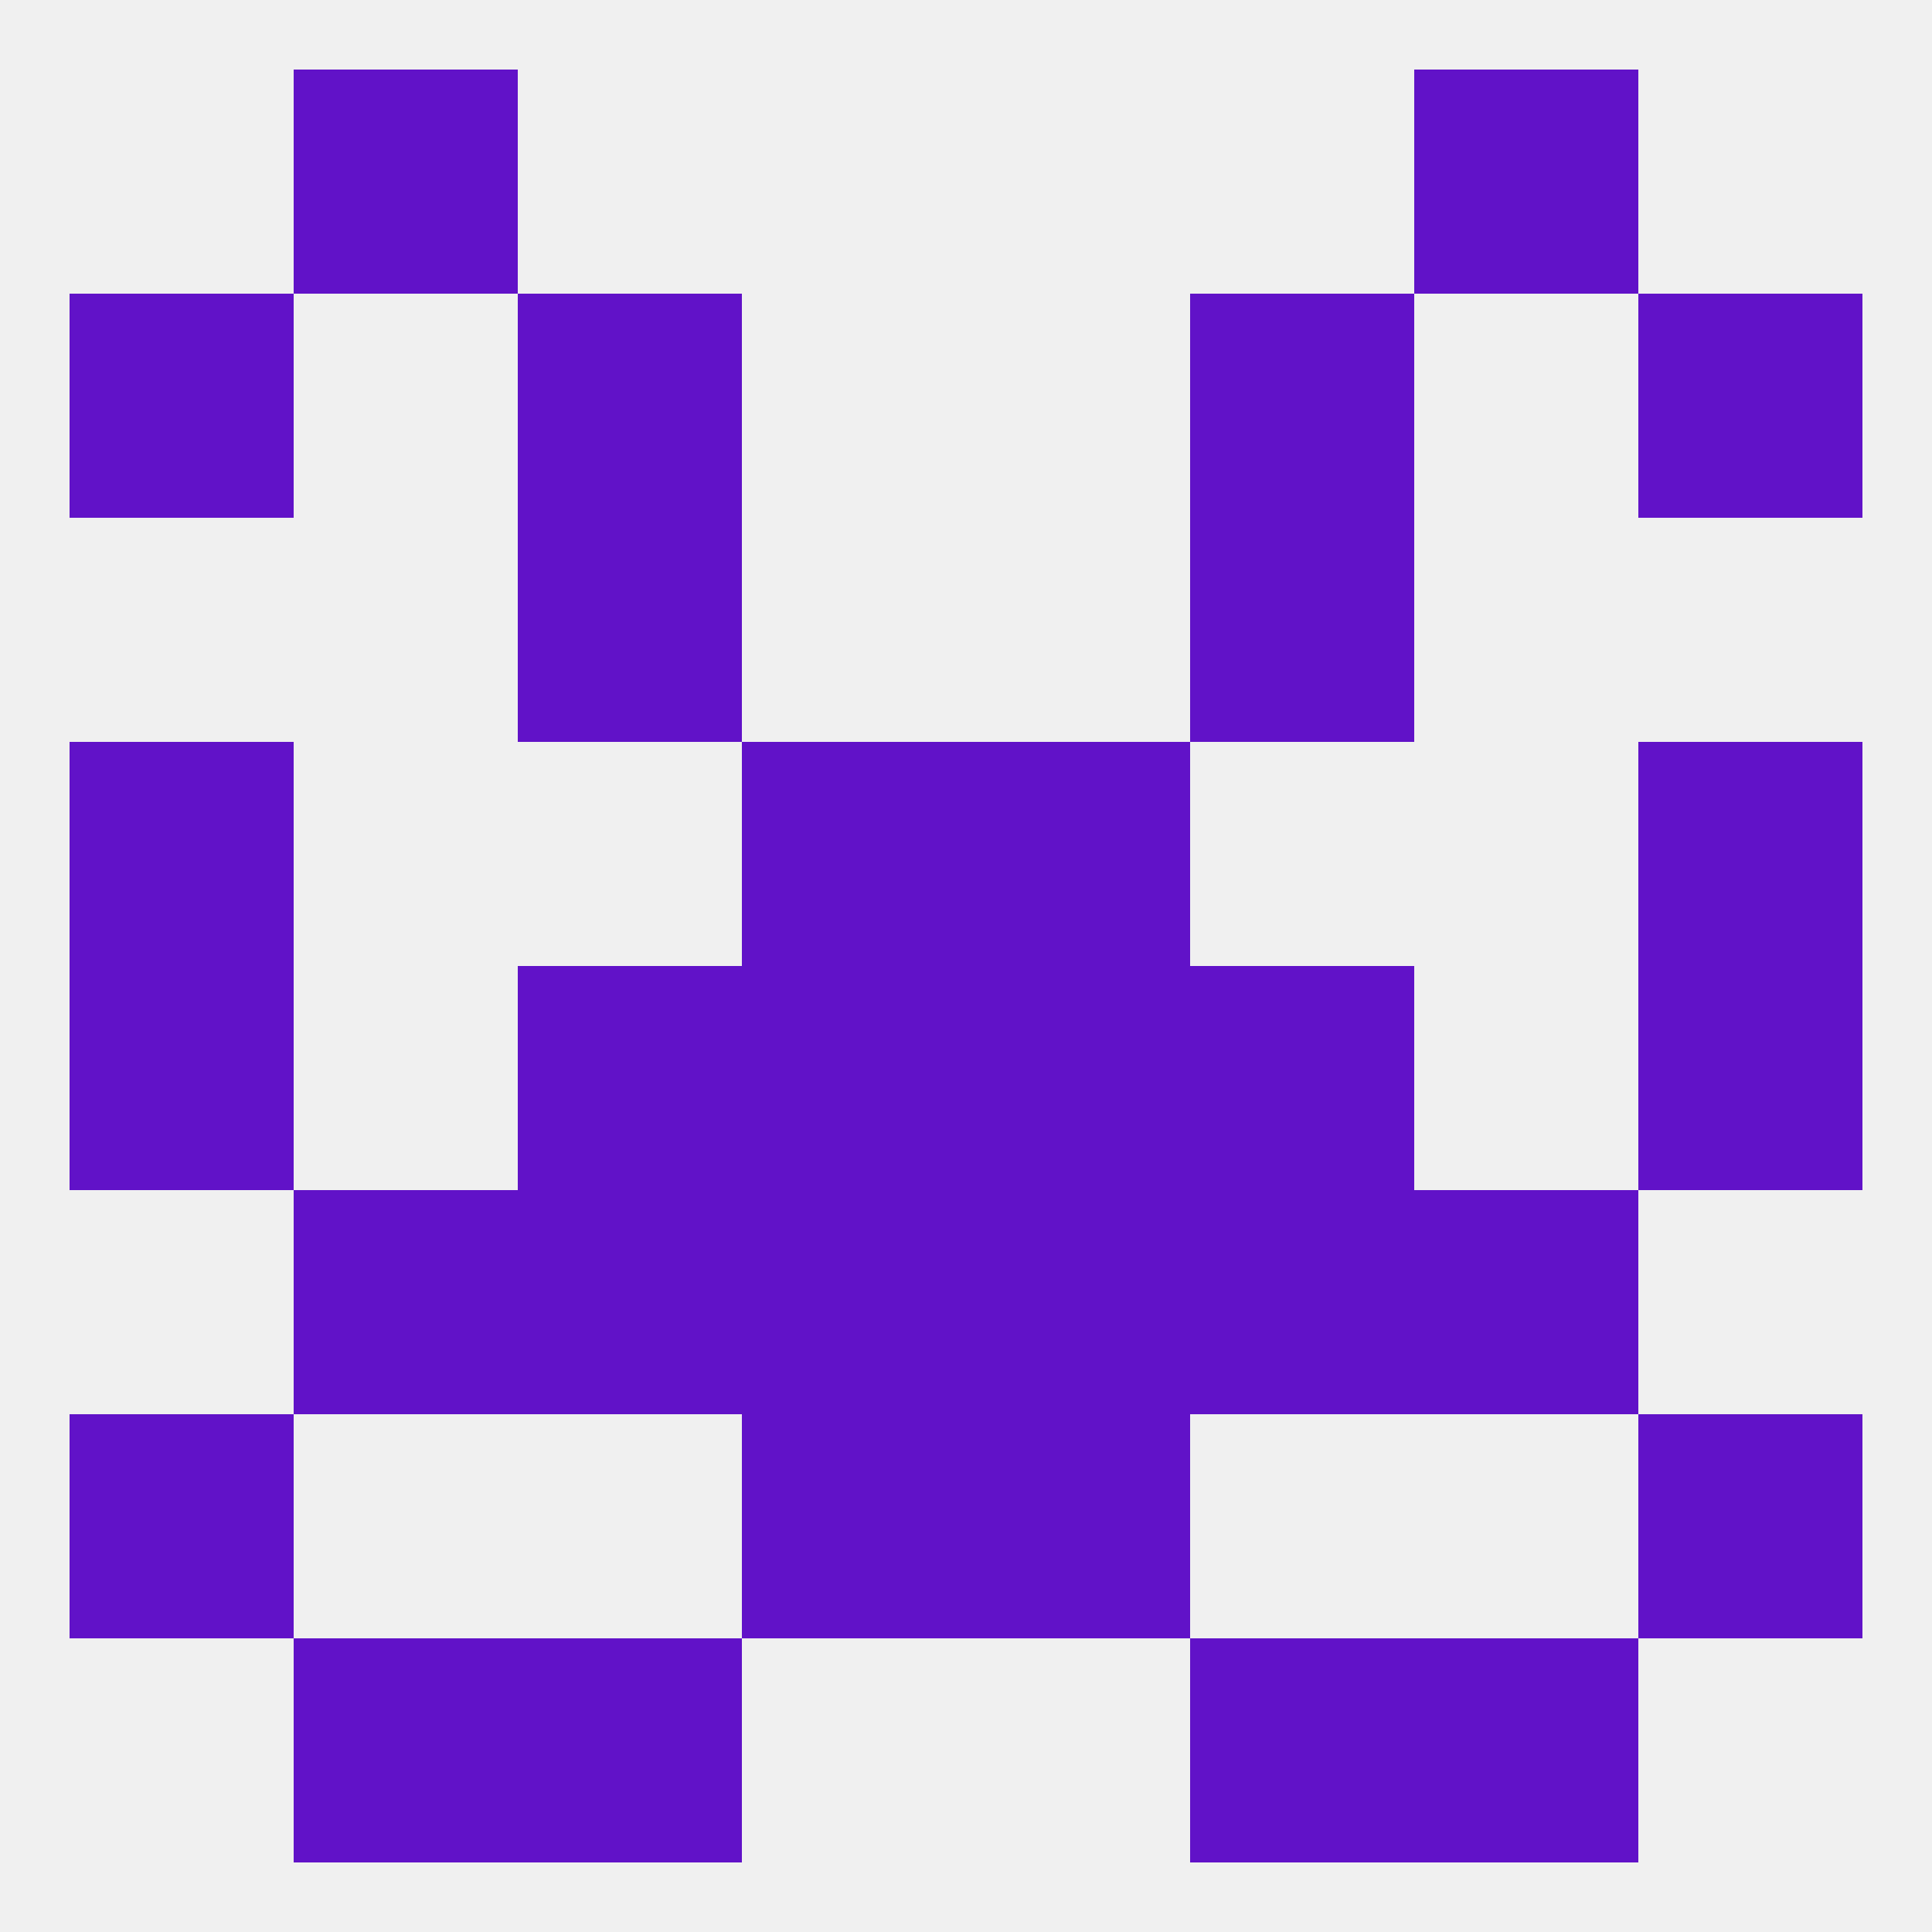 
<!--   <?xml version="1.0"?> -->
<svg version="1.1" baseprofile="full" xmlns="http://www.w3.org/2000/svg" xmlns:xlink="http://www.w3.org/1999/xlink" xmlns:ev="http://www.w3.org/2001/xml-events" width="250" height="250" viewBox="0 0 250 250" >
	<rect width="100%" height="100%" fill="rgba(240,240,240,255)"/>

	<rect x="67" y="38" width="29" height="29" fill="rgba(97,18,200,255)"/>
	<rect x="154" y="38" width="29" height="29" fill="rgba(97,18,200,255)"/>
	<rect x="9" y="38" width="29" height="29" fill="rgba(97,18,200,255)"/>
	<rect x="212" y="38" width="29" height="29" fill="rgba(97,18,200,255)"/>
	<rect x="67" y="67" width="29" height="29" fill="rgba(97,18,200,255)"/>
	<rect x="154" y="67" width="29" height="29" fill="rgba(97,18,200,255)"/>
	<rect x="125" y="96" width="29" height="29" fill="rgba(97,18,200,255)"/>
	<rect x="9" y="96" width="29" height="29" fill="rgba(97,18,200,255)"/>
	<rect x="212" y="96" width="29" height="29" fill="rgba(97,18,200,255)"/>
	<rect x="96" y="96" width="29" height="29" fill="rgba(97,18,200,255)"/>
	<rect x="212" y="125" width="29" height="29" fill="rgba(97,18,200,255)"/>
	<rect x="96" y="125" width="29" height="29" fill="rgba(97,18,200,255)"/>
	<rect x="125" y="125" width="29" height="29" fill="rgba(97,18,200,255)"/>
	<rect x="67" y="125" width="29" height="29" fill="rgba(97,18,200,255)"/>
	<rect x="154" y="125" width="29" height="29" fill="rgba(97,18,200,255)"/>
	<rect x="9" y="125" width="29" height="29" fill="rgba(97,18,200,255)"/>
	<rect x="154" y="154" width="29" height="29" fill="rgba(97,18,200,255)"/>
	<rect x="38" y="154" width="29" height="29" fill="rgba(97,18,200,255)"/>
	<rect x="183" y="154" width="29" height="29" fill="rgba(97,18,200,255)"/>
	<rect x="96" y="154" width="29" height="29" fill="rgba(97,18,200,255)"/>
	<rect x="125" y="154" width="29" height="29" fill="rgba(97,18,200,255)"/>
	<rect x="67" y="154" width="29" height="29" fill="rgba(97,18,200,255)"/>
	<rect x="96" y="183" width="29" height="29" fill="rgba(97,18,200,255)"/>
	<rect x="125" y="183" width="29" height="29" fill="rgba(97,18,200,255)"/>
	<rect x="9" y="183" width="29" height="29" fill="rgba(97,18,200,255)"/>
	<rect x="212" y="183" width="29" height="29" fill="rgba(97,18,200,255)"/>
	<rect x="67" y="212" width="29" height="29" fill="rgba(97,18,200,255)"/>
	<rect x="154" y="212" width="29" height="29" fill="rgba(97,18,200,255)"/>
	<rect x="38" y="212" width="29" height="29" fill="rgba(97,18,200,255)"/>
	<rect x="183" y="212" width="29" height="29" fill="rgba(97,18,200,255)"/>
	<rect x="38" y="9" width="29" height="29" fill="rgba(97,18,200,255)"/>
	<rect x="183" y="9" width="29" height="29" fill="rgba(97,18,200,255)"/>
</svg>